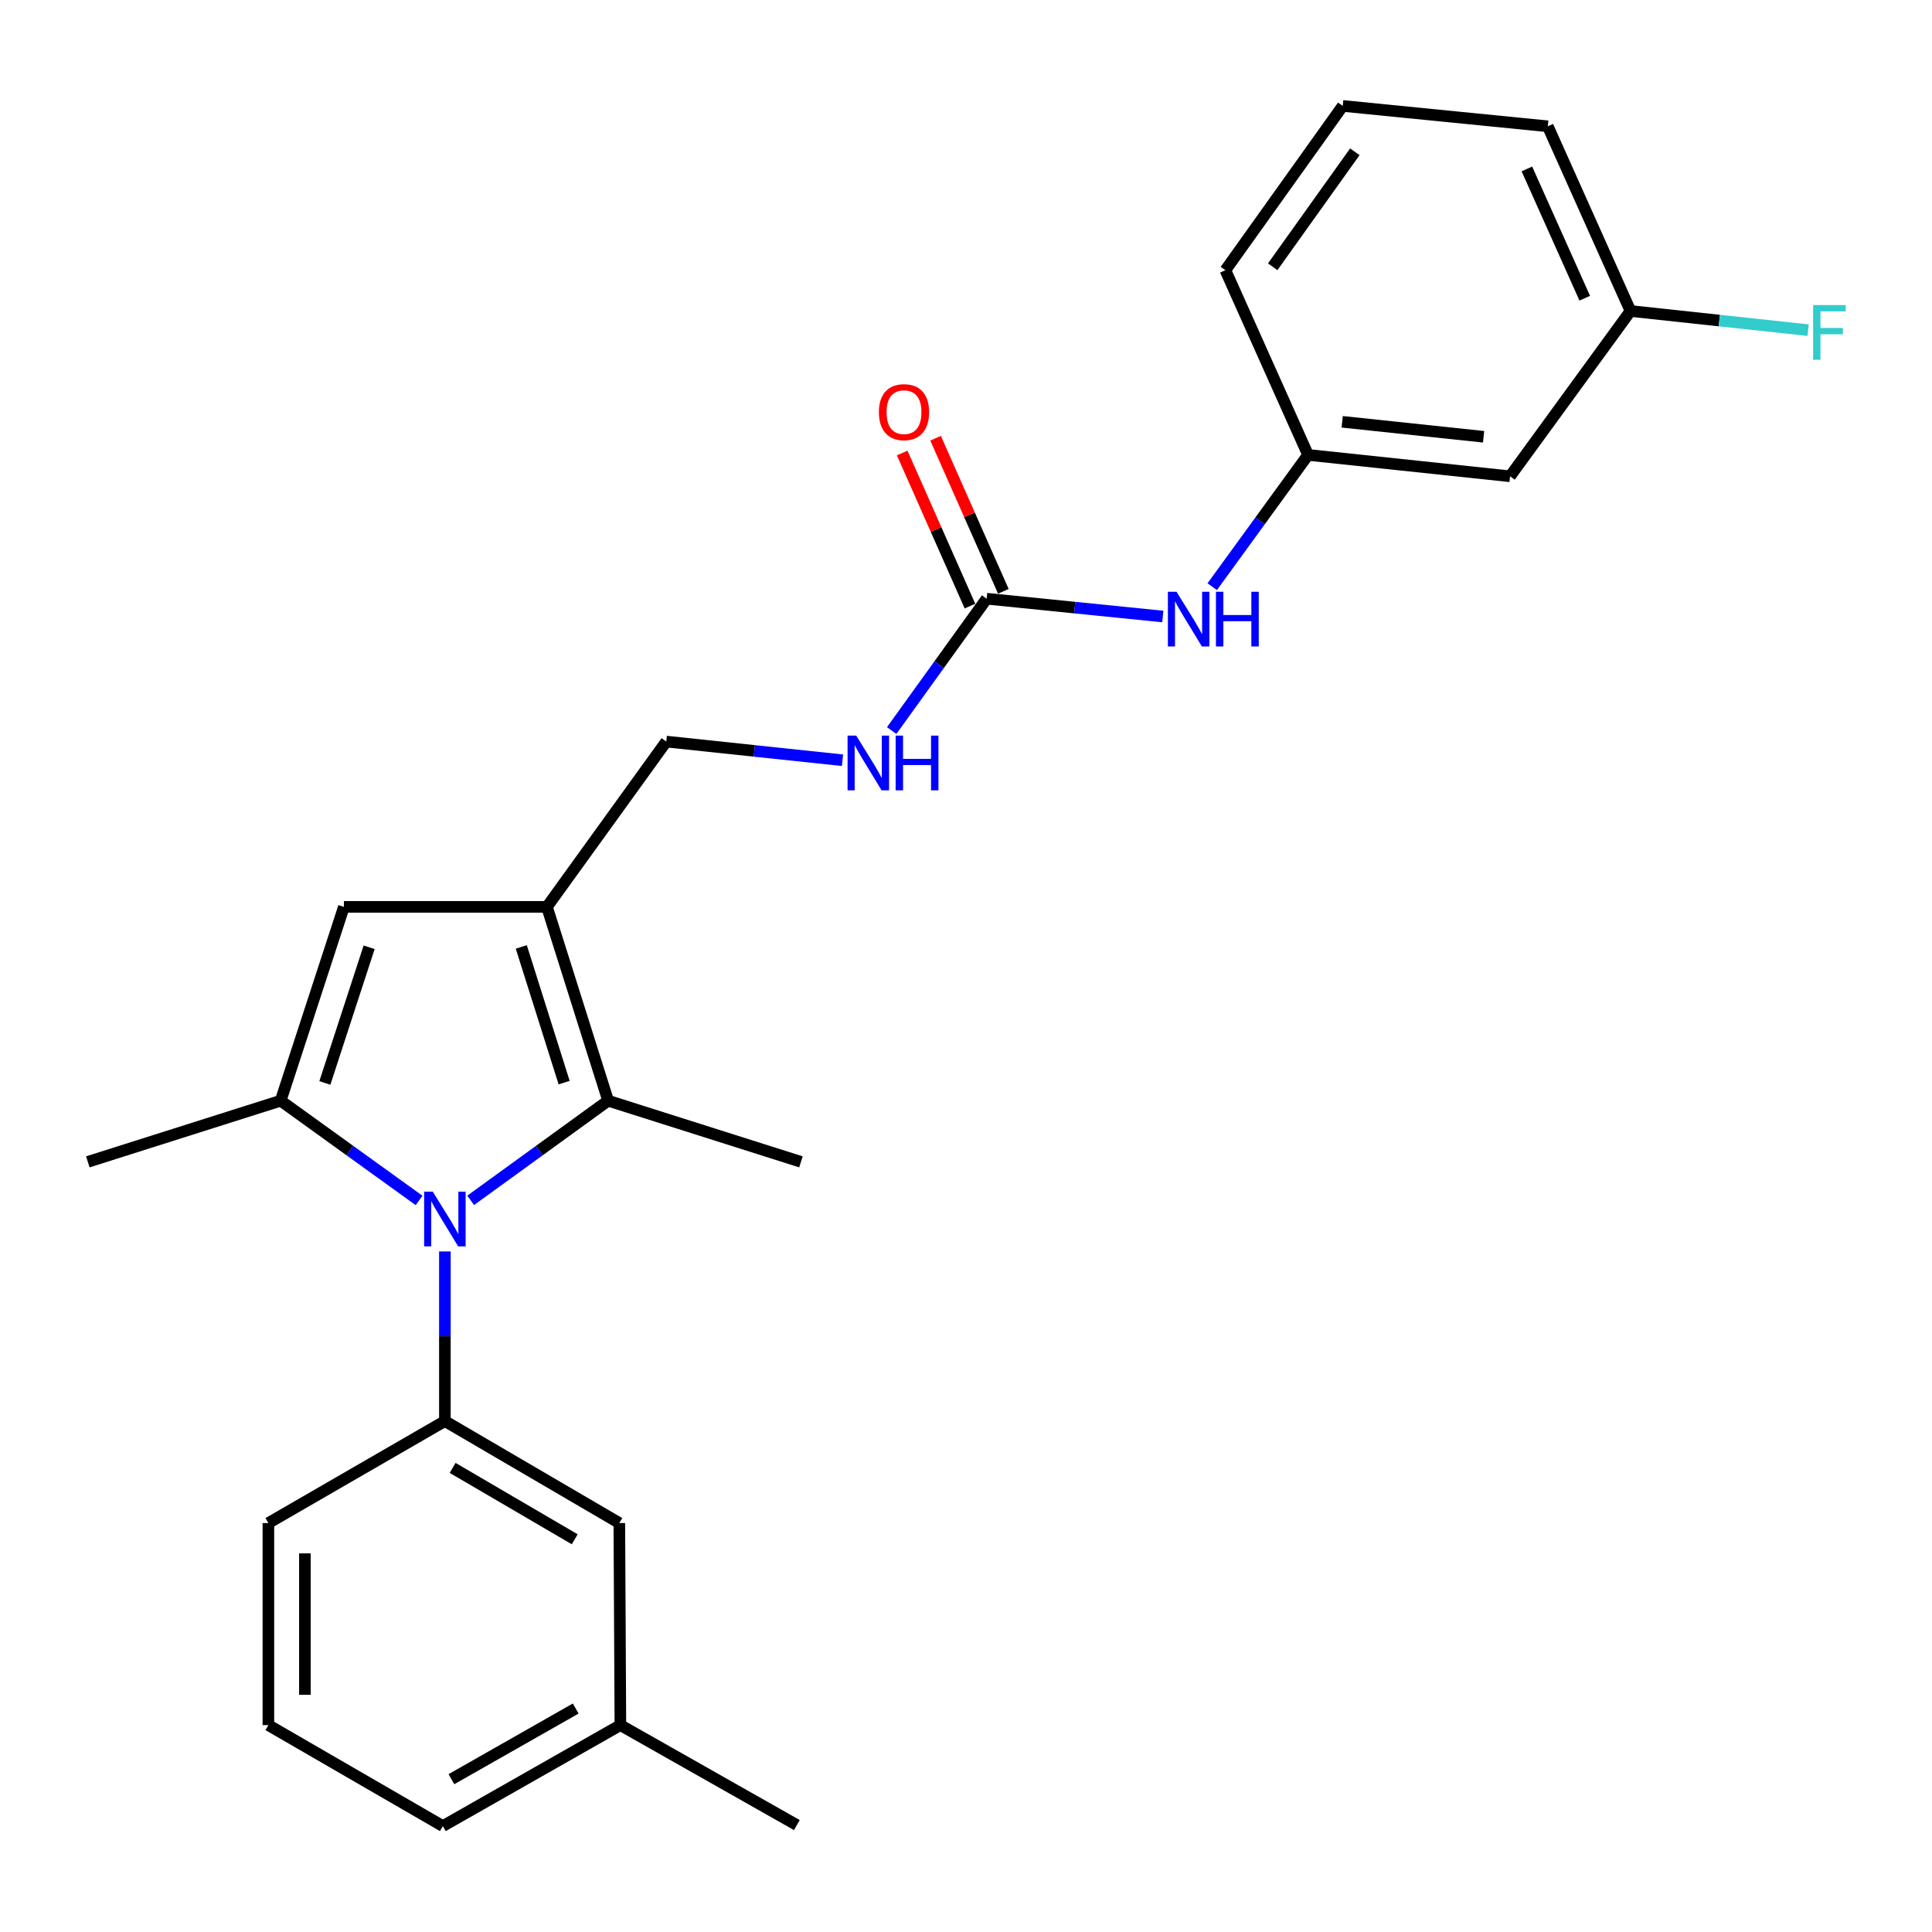 <?xml version='1.0' encoding='iso-8859-1'?>
<svg version='1.1' baseProfile='full'
              xmlns='http://www.w3.org/2000/svg'
                      xmlns:rdkit='http://www.rdkit.org/xml'
                      xmlns:xlink='http://www.w3.org/1999/xlink'
                  xml:space='preserve'
width='1000px' height='1000px' viewBox='0 0 1000 1000'>
<!-- END OF HEADER -->
<rect style='opacity:1.0;fill:#FFFFFF;stroke:none' width='1000' height='1000' x='0' y='0'> </rect>
<path class='bond-0' d='M 216.912,621.342 L 181.091,595.533' style='fill:none;fill-rule:evenodd;stroke:#0000FF;stroke-width:6px;stroke-linecap:butt;stroke-linejoin:miter;stroke-opacity:1' />
<path class='bond-0' d='M 181.091,595.533 L 145.27,569.725' style='fill:none;fill-rule:evenodd;stroke:#000000;stroke-width:6px;stroke-linecap:butt;stroke-linejoin:miter;stroke-opacity:1' />
<path class='bond-2' d='M 243.62,621.292 L 279.194,595.508' style='fill:none;fill-rule:evenodd;stroke:#0000FF;stroke-width:6px;stroke-linecap:butt;stroke-linejoin:miter;stroke-opacity:1' />
<path class='bond-2' d='M 279.194,595.508 L 314.769,569.725' style='fill:none;fill-rule:evenodd;stroke:#000000;stroke-width:6px;stroke-linecap:butt;stroke-linejoin:miter;stroke-opacity:1' />
<path class='bond-4' d='M 230.271,647.741 L 230.271,691.645' style='fill:none;fill-rule:evenodd;stroke:#0000FF;stroke-width:6px;stroke-linecap:butt;stroke-linejoin:miter;stroke-opacity:1' />
<path class='bond-4' d='M 230.271,691.645 L 230.271,735.549' style='fill:none;fill-rule:evenodd;stroke:#000000;stroke-width:6px;stroke-linecap:butt;stroke-linejoin:miter;stroke-opacity:1' />
<path class='bond-3' d='M 145.27,569.725 L 178.006,469.395' style='fill:none;fill-rule:evenodd;stroke:#000000;stroke-width:6px;stroke-linecap:butt;stroke-linejoin:miter;stroke-opacity:1' />
<path class='bond-3' d='M 168.147,560.538 L 191.062,490.307' style='fill:none;fill-rule:evenodd;stroke:#000000;stroke-width:6px;stroke-linecap:butt;stroke-linejoin:miter;stroke-opacity:1' />
<path class='bond-14' d='M 145.27,569.725 L 45.455,601.38' style='fill:none;fill-rule:evenodd;stroke:#000000;stroke-width:6px;stroke-linecap:butt;stroke-linejoin:miter;stroke-opacity:1' />
<path class='bond-1' d='M 283.093,469.395 L 314.769,569.725' style='fill:none;fill-rule:evenodd;stroke:#000000;stroke-width:6px;stroke-linecap:butt;stroke-linejoin:miter;stroke-opacity:1' />
<path class='bond-1' d='M 269.822,490.134 L 291.995,560.365' style='fill:none;fill-rule:evenodd;stroke:#000000;stroke-width:6px;stroke-linecap:butt;stroke-linejoin:miter;stroke-opacity:1' />
<path class='bond-7' d='M 283.093,469.395 L 344.859,383.837' style='fill:none;fill-rule:evenodd;stroke:#000000;stroke-width:6px;stroke-linecap:butt;stroke-linejoin:miter;stroke-opacity:1' />
<path class='bond-25' d='M 283.093,469.395 L 178.006,469.395' style='fill:none;fill-rule:evenodd;stroke:#000000;stroke-width:6px;stroke-linecap:butt;stroke-linejoin:miter;stroke-opacity:1' />
<path class='bond-16' d='M 314.769,569.725 L 414.574,601.38' style='fill:none;fill-rule:evenodd;stroke:#000000;stroke-width:6px;stroke-linecap:butt;stroke-linejoin:miter;stroke-opacity:1' />
<path class='bond-9' d='M 230.271,735.549 L 320.564,788.338' style='fill:none;fill-rule:evenodd;stroke:#000000;stroke-width:6px;stroke-linecap:butt;stroke-linejoin:miter;stroke-opacity:1' />
<path class='bond-9' d='M 234.277,759.782 L 297.482,796.735' style='fill:none;fill-rule:evenodd;stroke:#000000;stroke-width:6px;stroke-linecap:butt;stroke-linejoin:miter;stroke-opacity:1' />
<path class='bond-17' d='M 230.271,735.549 L 138.918,788.338' style='fill:none;fill-rule:evenodd;stroke:#000000;stroke-width:6px;stroke-linecap:butt;stroke-linejoin:miter;stroke-opacity:1' />
<path class='bond-5' d='M 510.693,309.892 L 486.112,344.013' style='fill:none;fill-rule:evenodd;stroke:#000000;stroke-width:6px;stroke-linecap:butt;stroke-linejoin:miter;stroke-opacity:1' />
<path class='bond-5' d='M 486.112,344.013 L 461.53,378.134' style='fill:none;fill-rule:evenodd;stroke:#0000FF;stroke-width:6px;stroke-linecap:butt;stroke-linejoin:miter;stroke-opacity:1' />
<path class='bond-6' d='M 510.693,309.892 L 556.28,314.498' style='fill:none;fill-rule:evenodd;stroke:#000000;stroke-width:6px;stroke-linecap:butt;stroke-linejoin:miter;stroke-opacity:1' />
<path class='bond-6' d='M 556.28,314.498 L 601.867,319.103' style='fill:none;fill-rule:evenodd;stroke:#0000FF;stroke-width:6px;stroke-linecap:butt;stroke-linejoin:miter;stroke-opacity:1' />
<path class='bond-10' d='M 519.334,306.067 L 501.794,266.445' style='fill:none;fill-rule:evenodd;stroke:#000000;stroke-width:6px;stroke-linecap:butt;stroke-linejoin:miter;stroke-opacity:1' />
<path class='bond-10' d='M 501.794,266.445 L 484.254,226.824' style='fill:none;fill-rule:evenodd;stroke:#FF0000;stroke-width:6px;stroke-linecap:butt;stroke-linejoin:miter;stroke-opacity:1' />
<path class='bond-10' d='M 502.053,313.717 L 484.513,274.096' style='fill:none;fill-rule:evenodd;stroke:#000000;stroke-width:6px;stroke-linecap:butt;stroke-linejoin:miter;stroke-opacity:1' />
<path class='bond-10' d='M 484.513,274.096 L 466.973,234.474' style='fill:none;fill-rule:evenodd;stroke:#FF0000;stroke-width:6px;stroke-linecap:butt;stroke-linejoin:miter;stroke-opacity:1' />
<path class='bond-11' d='M 627.44,303.666 L 652.241,269.56' style='fill:none;fill-rule:evenodd;stroke:#0000FF;stroke-width:6px;stroke-linecap:butt;stroke-linejoin:miter;stroke-opacity:1' />
<path class='bond-11' d='M 652.241,269.56 L 677.042,235.453' style='fill:none;fill-rule:evenodd;stroke:#000000;stroke-width:6px;stroke-linecap:butt;stroke-linejoin:miter;stroke-opacity:1' />
<path class='bond-8' d='M 344.859,383.837 L 390.466,388.668' style='fill:none;fill-rule:evenodd;stroke:#000000;stroke-width:6px;stroke-linecap:butt;stroke-linejoin:miter;stroke-opacity:1' />
<path class='bond-8' d='M 390.466,388.668 L 436.072,393.498' style='fill:none;fill-rule:evenodd;stroke:#0000FF;stroke-width:6px;stroke-linecap:butt;stroke-linejoin:miter;stroke-opacity:1' />
<path class='bond-15' d='M 320.564,788.338 L 321.11,892.921' style='fill:none;fill-rule:evenodd;stroke:#000000;stroke-width:6px;stroke-linecap:butt;stroke-linejoin:miter;stroke-opacity:1' />
<path class='bond-12' d='M 677.042,235.453 L 781.603,246.529' style='fill:none;fill-rule:evenodd;stroke:#000000;stroke-width:6px;stroke-linecap:butt;stroke-linejoin:miter;stroke-opacity:1' />
<path class='bond-12' d='M 694.717,218.321 L 767.91,226.074' style='fill:none;fill-rule:evenodd;stroke:#000000;stroke-width:6px;stroke-linecap:butt;stroke-linejoin:miter;stroke-opacity:1' />
<path class='bond-21' d='M 677.042,235.453 L 634.258,139.858' style='fill:none;fill-rule:evenodd;stroke:#000000;stroke-width:6px;stroke-linecap:butt;stroke-linejoin:miter;stroke-opacity:1' />
<path class='bond-13' d='M 781.603,246.529 L 843.937,160.972' style='fill:none;fill-rule:evenodd;stroke:#000000;stroke-width:6px;stroke-linecap:butt;stroke-linejoin:miter;stroke-opacity:1' />
<path class='bond-18' d='M 843.937,160.972 L 889.91,165.927' style='fill:none;fill-rule:evenodd;stroke:#000000;stroke-width:6px;stroke-linecap:butt;stroke-linejoin:miter;stroke-opacity:1' />
<path class='bond-18' d='M 889.91,165.927 L 935.883,170.883' style='fill:none;fill-rule:evenodd;stroke:#33CCCC;stroke-width:6px;stroke-linecap:butt;stroke-linejoin:miter;stroke-opacity:1' />
<path class='bond-27' d='M 843.937,160.972 L 801.142,65.377' style='fill:none;fill-rule:evenodd;stroke:#000000;stroke-width:6px;stroke-linecap:butt;stroke-linejoin:miter;stroke-opacity:1' />
<path class='bond-27' d='M 820.269,154.354 L 790.312,87.438' style='fill:none;fill-rule:evenodd;stroke:#000000;stroke-width:6px;stroke-linecap:butt;stroke-linejoin:miter;stroke-opacity:1' />
<path class='bond-24' d='M 321.11,892.921 L 412.453,944.66' style='fill:none;fill-rule:evenodd;stroke:#000000;stroke-width:6px;stroke-linecap:butt;stroke-linejoin:miter;stroke-opacity:1' />
<path class='bond-26' d='M 321.11,892.921 L 229.211,945.175' style='fill:none;fill-rule:evenodd;stroke:#000000;stroke-width:6px;stroke-linecap:butt;stroke-linejoin:miter;stroke-opacity:1' />
<path class='bond-26' d='M 297.984,884.33 L 233.654,920.908' style='fill:none;fill-rule:evenodd;stroke:#000000;stroke-width:6px;stroke-linecap:butt;stroke-linejoin:miter;stroke-opacity:1' />
<path class='bond-19' d='M 138.918,788.338 L 138.918,892.921' style='fill:none;fill-rule:evenodd;stroke:#000000;stroke-width:6px;stroke-linecap:butt;stroke-linejoin:miter;stroke-opacity:1' />
<path class='bond-19' d='M 157.817,804.026 L 157.817,877.233' style='fill:none;fill-rule:evenodd;stroke:#000000;stroke-width:6px;stroke-linecap:butt;stroke-linejoin:miter;stroke-opacity:1' />
<path class='bond-23' d='M 138.918,892.921 L 229.211,945.175' style='fill:none;fill-rule:evenodd;stroke:#000000;stroke-width:6px;stroke-linecap:butt;stroke-linejoin:miter;stroke-opacity:1' />
<path class='bond-20' d='M 694.996,54.825 L 634.258,139.858' style='fill:none;fill-rule:evenodd;stroke:#000000;stroke-width:6px;stroke-linecap:butt;stroke-linejoin:miter;stroke-opacity:1' />
<path class='bond-20' d='M 701.263,78.564 L 658.747,138.087' style='fill:none;fill-rule:evenodd;stroke:#000000;stroke-width:6px;stroke-linecap:butt;stroke-linejoin:miter;stroke-opacity:1' />
<path class='bond-22' d='M 694.996,54.825 L 801.142,65.377' style='fill:none;fill-rule:evenodd;stroke:#000000;stroke-width:6px;stroke-linecap:butt;stroke-linejoin:miter;stroke-opacity:1' />
<path  class='atom-0' d='M 224.011 616.807
L 233.291 631.807
Q 234.211 633.287, 235.691 635.967
Q 237.171 638.647, 237.251 638.807
L 237.251 616.807
L 241.011 616.807
L 241.011 645.127
L 237.131 645.127
L 227.171 628.727
Q 226.011 626.807, 224.771 624.607
Q 223.571 622.407, 223.211 621.727
L 223.211 645.127
L 219.531 645.127
L 219.531 616.807
L 224.011 616.807
' fill='#0000FF'/>
<path  class='atom-7' d='M 608.973 306.294
L 618.253 321.294
Q 619.173 322.774, 620.653 325.454
Q 622.133 328.134, 622.213 328.294
L 622.213 306.294
L 625.973 306.294
L 625.973 334.614
L 622.093 334.614
L 612.133 318.214
Q 610.973 316.294, 609.733 314.094
Q 608.533 311.894, 608.173 311.214
L 608.173 334.614
L 604.493 334.614
L 604.493 306.294
L 608.973 306.294
' fill='#0000FF'/>
<path  class='atom-7' d='M 629.373 306.294
L 633.213 306.294
L 633.213 318.334
L 647.693 318.334
L 647.693 306.294
L 651.533 306.294
L 651.533 334.614
L 647.693 334.614
L 647.693 321.534
L 633.213 321.534
L 633.213 334.614
L 629.373 334.614
L 629.373 306.294
' fill='#0000FF'/>
<path  class='atom-9' d='M 443.181 380.754
L 452.461 395.754
Q 453.381 397.234, 454.861 399.914
Q 456.341 402.594, 456.421 402.754
L 456.421 380.754
L 460.181 380.754
L 460.181 409.074
L 456.301 409.074
L 446.341 392.674
Q 445.181 390.754, 443.941 388.554
Q 442.741 386.354, 442.381 385.674
L 442.381 409.074
L 438.701 409.074
L 438.701 380.754
L 443.181 380.754
' fill='#0000FF'/>
<path  class='atom-9' d='M 463.581 380.754
L 467.421 380.754
L 467.421 392.794
L 481.901 392.794
L 481.901 380.754
L 485.741 380.754
L 485.741 409.074
L 481.901 409.074
L 481.901 395.994
L 467.421 395.994
L 467.421 409.074
L 463.581 409.074
L 463.581 380.754
' fill='#0000FF'/>
<path  class='atom-11' d='M 454.909 213.327
Q 454.909 206.527, 458.269 202.727
Q 461.629 198.927, 467.909 198.927
Q 474.189 198.927, 477.549 202.727
Q 480.909 206.527, 480.909 213.327
Q 480.909 220.207, 477.509 224.127
Q 474.109 228.007, 467.909 228.007
Q 461.669 228.007, 458.269 224.127
Q 454.909 220.247, 454.909 213.327
M 467.909 224.807
Q 472.229 224.807, 474.549 221.927
Q 476.909 219.007, 476.909 213.327
Q 476.909 207.767, 474.549 204.967
Q 472.229 202.127, 467.909 202.127
Q 463.589 202.127, 461.229 204.927
Q 458.909 207.727, 458.909 213.327
Q 458.909 219.047, 461.229 221.927
Q 463.589 224.807, 467.909 224.807
' fill='#FF0000'/>
<path  class='atom-19' d='M 938.471 157.909
L 955.311 157.909
L 955.311 161.149
L 942.271 161.149
L 942.271 169.749
L 953.871 169.749
L 953.871 173.029
L 942.271 173.029
L 942.271 186.229
L 938.471 186.229
L 938.471 157.909
' fill='#33CCCC'/>
</svg>
